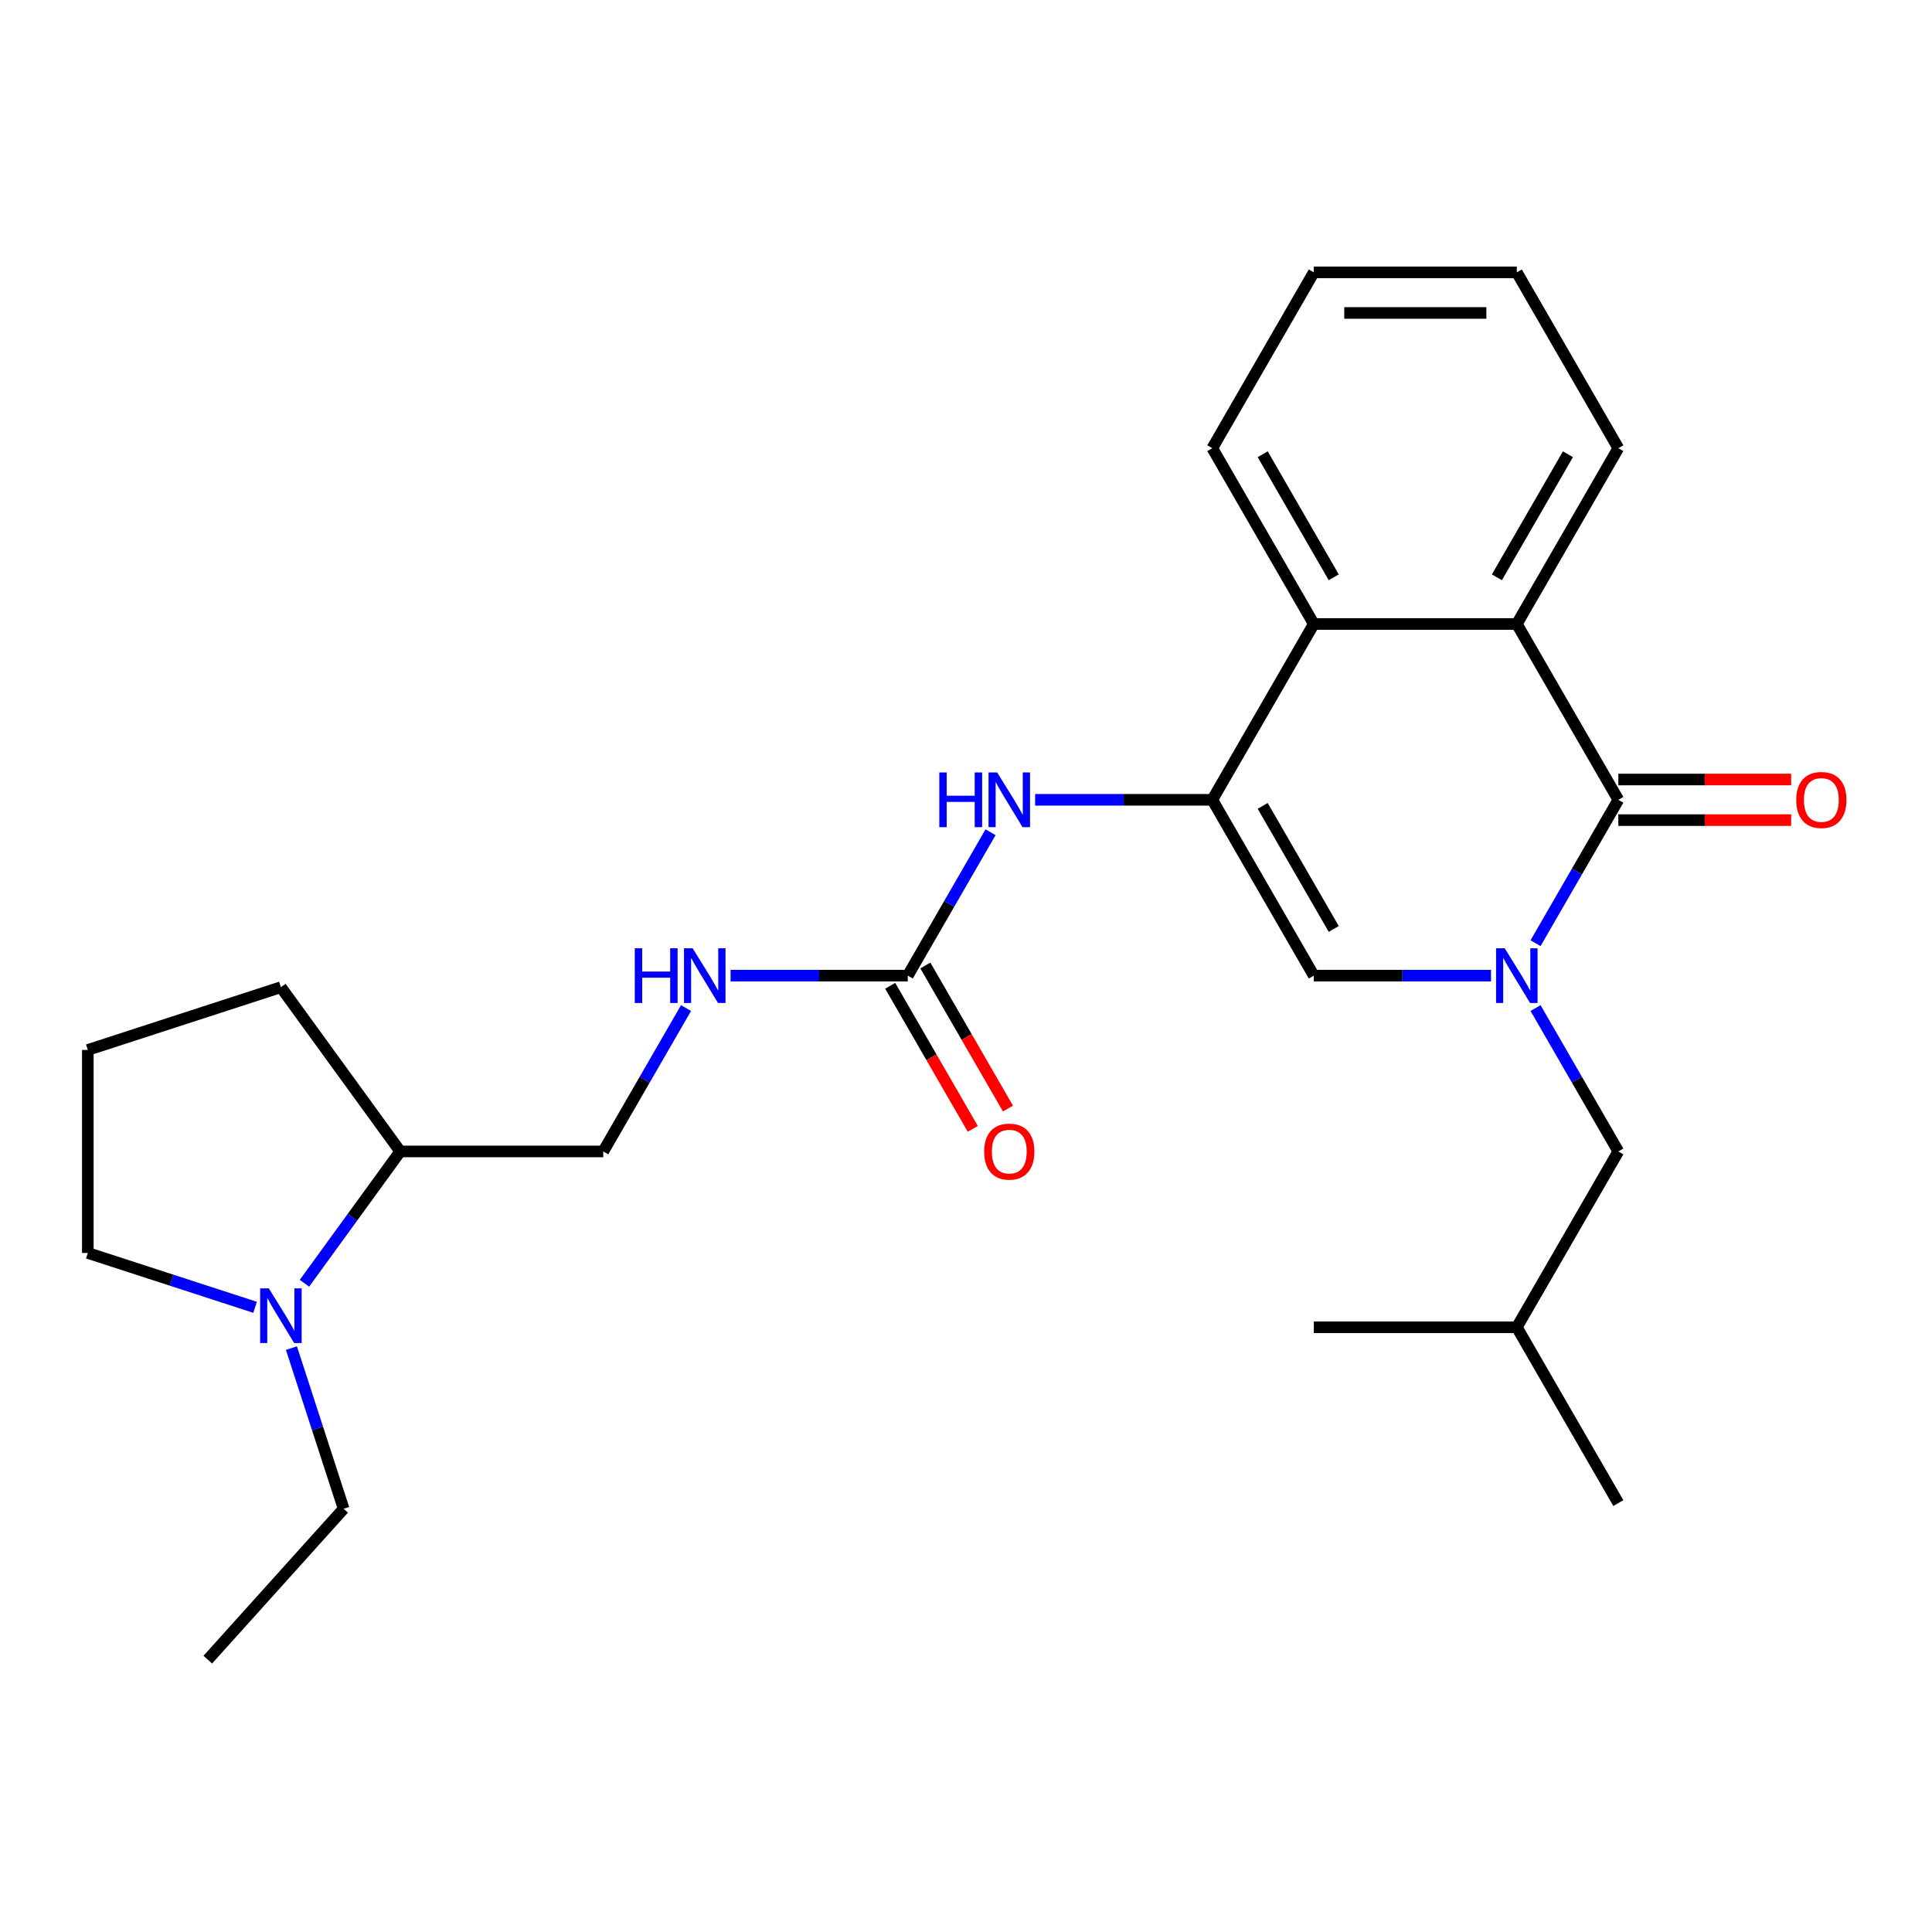 <?xml version='1.0' encoding='iso-8859-1'?>
<svg version='1.1' baseProfile='full'
              xmlns='http://www.w3.org/2000/svg'
                      xmlns:rdkit='http://www.rdkit.org/xml'
                      xmlns:xlink='http://www.w3.org/1999/xlink'
                  xml:space='preserve'
width='1000px' height='1000px' viewBox='0 0 1000 1000'>
<!-- END OF HEADER -->
<rect style='opacity:1.0;fill:#FFFFFF;stroke:none' width='1000' height='1000' x='0' y='0'> </rect>
<path class='bond-0' d='M 794.799,488.197 L 816.223,451.089' style='fill:none;fill-rule:evenodd;stroke:#0000FF;stroke-width:6px;stroke-linecap:butt;stroke-linejoin:miter;stroke-opacity:1' />
<path class='bond-0' d='M 816.223,451.089 L 837.648,413.981' style='fill:none;fill-rule:evenodd;stroke:#000000;stroke-width:6px;stroke-linecap:butt;stroke-linejoin:miter;stroke-opacity:1' />
<path class='bond-2' d='M 771.74,504.984 L 725.883,504.984' style='fill:none;fill-rule:evenodd;stroke:#0000FF;stroke-width:6px;stroke-linecap:butt;stroke-linejoin:miter;stroke-opacity:1' />
<path class='bond-2' d='M 725.883,504.984 L 680.025,504.984' style='fill:none;fill-rule:evenodd;stroke:#000000;stroke-width:6px;stroke-linecap:butt;stroke-linejoin:miter;stroke-opacity:1' />
<path class='bond-8' d='M 794.799,521.771 L 816.223,558.879' style='fill:none;fill-rule:evenodd;stroke:#0000FF;stroke-width:6px;stroke-linecap:butt;stroke-linejoin:miter;stroke-opacity:1' />
<path class='bond-8' d='M 816.223,558.879 L 837.648,595.987' style='fill:none;fill-rule:evenodd;stroke:#000000;stroke-width:6px;stroke-linecap:butt;stroke-linejoin:miter;stroke-opacity:1' />
<path class='bond-3' d='M 837.648,413.981 L 785.107,322.977' style='fill:none;fill-rule:evenodd;stroke:#000000;stroke-width:6px;stroke-linecap:butt;stroke-linejoin:miter;stroke-opacity:1' />
<path class='bond-10' d='M 837.648,424.489 L 882.375,424.489' style='fill:none;fill-rule:evenodd;stroke:#000000;stroke-width:6px;stroke-linecap:butt;stroke-linejoin:miter;stroke-opacity:1' />
<path class='bond-10' d='M 882.375,424.489 L 927.102,424.489' style='fill:none;fill-rule:evenodd;stroke:#FF0000;stroke-width:6px;stroke-linecap:butt;stroke-linejoin:miter;stroke-opacity:1' />
<path class='bond-10' d='M 837.648,403.472 L 882.375,403.472' style='fill:none;fill-rule:evenodd;stroke:#000000;stroke-width:6px;stroke-linecap:butt;stroke-linejoin:miter;stroke-opacity:1' />
<path class='bond-10' d='M 882.375,403.472 L 927.102,403.472' style='fill:none;fill-rule:evenodd;stroke:#FF0000;stroke-width:6px;stroke-linecap:butt;stroke-linejoin:miter;stroke-opacity:1' />
<path class='bond-1' d='M 627.485,413.981 L 680.025,504.984' style='fill:none;fill-rule:evenodd;stroke:#000000;stroke-width:6px;stroke-linecap:butt;stroke-linejoin:miter;stroke-opacity:1' />
<path class='bond-1' d='M 653.566,417.123 L 690.345,480.825' style='fill:none;fill-rule:evenodd;stroke:#000000;stroke-width:6px;stroke-linecap:butt;stroke-linejoin:miter;stroke-opacity:1' />
<path class='bond-4' d='M 627.485,413.981 L 680.025,322.977' style='fill:none;fill-rule:evenodd;stroke:#000000;stroke-width:6px;stroke-linecap:butt;stroke-linejoin:miter;stroke-opacity:1' />
<path class='bond-5' d='M 627.485,413.981 L 581.627,413.981' style='fill:none;fill-rule:evenodd;stroke:#000000;stroke-width:6px;stroke-linecap:butt;stroke-linejoin:miter;stroke-opacity:1' />
<path class='bond-5' d='M 581.627,413.981 L 535.77,413.981' style='fill:none;fill-rule:evenodd;stroke:#0000FF;stroke-width:6px;stroke-linecap:butt;stroke-linejoin:miter;stroke-opacity:1' />
<path class='bond-15' d='M 785.107,322.977 L 837.648,231.974' style='fill:none;fill-rule:evenodd;stroke:#000000;stroke-width:6px;stroke-linecap:butt;stroke-linejoin:miter;stroke-opacity:1' />
<path class='bond-15' d='M 774.787,298.819 L 811.566,235.116' style='fill:none;fill-rule:evenodd;stroke:#000000;stroke-width:6px;stroke-linecap:butt;stroke-linejoin:miter;stroke-opacity:1' />
<path class='bond-26' d='M 785.107,322.977 L 680.025,322.977' style='fill:none;fill-rule:evenodd;stroke:#000000;stroke-width:6px;stroke-linecap:butt;stroke-linejoin:miter;stroke-opacity:1' />
<path class='bond-17' d='M 680.025,322.977 L 627.485,231.974' style='fill:none;fill-rule:evenodd;stroke:#000000;stroke-width:6px;stroke-linecap:butt;stroke-linejoin:miter;stroke-opacity:1' />
<path class='bond-17' d='M 690.345,298.819 L 653.566,235.116' style='fill:none;fill-rule:evenodd;stroke:#000000;stroke-width:6px;stroke-linecap:butt;stroke-linejoin:miter;stroke-opacity:1' />
<path class='bond-6' d='M 512.711,430.768 L 491.287,467.876' style='fill:none;fill-rule:evenodd;stroke:#0000FF;stroke-width:6px;stroke-linecap:butt;stroke-linejoin:miter;stroke-opacity:1' />
<path class='bond-6' d='M 491.287,467.876 L 469.862,504.984' style='fill:none;fill-rule:evenodd;stroke:#000000;stroke-width:6px;stroke-linecap:butt;stroke-linejoin:miter;stroke-opacity:1' />
<path class='bond-9' d='M 469.862,504.984 L 424.005,504.984' style='fill:none;fill-rule:evenodd;stroke:#000000;stroke-width:6px;stroke-linecap:butt;stroke-linejoin:miter;stroke-opacity:1' />
<path class='bond-9' d='M 424.005,504.984 L 378.148,504.984' style='fill:none;fill-rule:evenodd;stroke:#0000FF;stroke-width:6px;stroke-linecap:butt;stroke-linejoin:miter;stroke-opacity:1' />
<path class='bond-12' d='M 460.762,510.238 L 482.14,547.266' style='fill:none;fill-rule:evenodd;stroke:#000000;stroke-width:6px;stroke-linecap:butt;stroke-linejoin:miter;stroke-opacity:1' />
<path class='bond-12' d='M 482.14,547.266 L 503.518,584.294' style='fill:none;fill-rule:evenodd;stroke:#FF0000;stroke-width:6px;stroke-linecap:butt;stroke-linejoin:miter;stroke-opacity:1' />
<path class='bond-12' d='M 478.963,499.73 L 500.341,536.758' style='fill:none;fill-rule:evenodd;stroke:#000000;stroke-width:6px;stroke-linecap:butt;stroke-linejoin:miter;stroke-opacity:1' />
<path class='bond-12' d='M 500.341,536.758 L 521.719,573.786' style='fill:none;fill-rule:evenodd;stroke:#FF0000;stroke-width:6px;stroke-linecap:butt;stroke-linejoin:miter;stroke-opacity:1' />
<path class='bond-7' d='M 157.59,664.213 L 182.374,630.1' style='fill:none;fill-rule:evenodd;stroke:#0000FF;stroke-width:6px;stroke-linecap:butt;stroke-linejoin:miter;stroke-opacity:1' />
<path class='bond-7' d='M 182.374,630.1 L 207.158,595.987' style='fill:none;fill-rule:evenodd;stroke:#000000;stroke-width:6px;stroke-linecap:butt;stroke-linejoin:miter;stroke-opacity:1' />
<path class='bond-14' d='M 132.026,676.657 L 88.74,662.592' style='fill:none;fill-rule:evenodd;stroke:#0000FF;stroke-width:6px;stroke-linecap:butt;stroke-linejoin:miter;stroke-opacity:1' />
<path class='bond-14' d='M 88.74,662.592 L 45.455,648.528' style='fill:none;fill-rule:evenodd;stroke:#000000;stroke-width:6px;stroke-linecap:butt;stroke-linejoin:miter;stroke-opacity:1' />
<path class='bond-16' d='M 150.847,697.787 L 164.356,739.363' style='fill:none;fill-rule:evenodd;stroke:#0000FF;stroke-width:6px;stroke-linecap:butt;stroke-linejoin:miter;stroke-opacity:1' />
<path class='bond-16' d='M 164.356,739.363 L 177.865,780.938' style='fill:none;fill-rule:evenodd;stroke:#000000;stroke-width:6px;stroke-linecap:butt;stroke-linejoin:miter;stroke-opacity:1' />
<path class='bond-18' d='M 837.648,595.987 L 785.107,686.99' style='fill:none;fill-rule:evenodd;stroke:#000000;stroke-width:6px;stroke-linecap:butt;stroke-linejoin:miter;stroke-opacity:1' />
<path class='bond-13' d='M 355.089,521.771 L 333.664,558.879' style='fill:none;fill-rule:evenodd;stroke:#0000FF;stroke-width:6px;stroke-linecap:butt;stroke-linejoin:miter;stroke-opacity:1' />
<path class='bond-13' d='M 333.664,558.879 L 312.24,595.987' style='fill:none;fill-rule:evenodd;stroke:#000000;stroke-width:6px;stroke-linecap:butt;stroke-linejoin:miter;stroke-opacity:1' />
<path class='bond-11' d='M 207.158,595.987 L 312.24,595.987' style='fill:none;fill-rule:evenodd;stroke:#000000;stroke-width:6px;stroke-linecap:butt;stroke-linejoin:miter;stroke-opacity:1' />
<path class='bond-20' d='M 207.158,595.987 L 145.393,510.974' style='fill:none;fill-rule:evenodd;stroke:#000000;stroke-width:6px;stroke-linecap:butt;stroke-linejoin:miter;stroke-opacity:1' />
<path class='bond-28' d='M 45.455,648.528 L 45.455,543.446' style='fill:none;fill-rule:evenodd;stroke:#000000;stroke-width:6px;stroke-linecap:butt;stroke-linejoin:miter;stroke-opacity:1' />
<path class='bond-24' d='M 837.648,231.974 L 785.107,140.971' style='fill:none;fill-rule:evenodd;stroke:#000000;stroke-width:6px;stroke-linecap:butt;stroke-linejoin:miter;stroke-opacity:1' />
<path class='bond-21' d='M 177.865,780.938 L 107.552,859.029' style='fill:none;fill-rule:evenodd;stroke:#000000;stroke-width:6px;stroke-linecap:butt;stroke-linejoin:miter;stroke-opacity:1' />
<path class='bond-25' d='M 627.485,231.974 L 680.025,140.971' style='fill:none;fill-rule:evenodd;stroke:#000000;stroke-width:6px;stroke-linecap:butt;stroke-linejoin:miter;stroke-opacity:1' />
<path class='bond-22' d='M 785.107,686.99 L 837.648,777.994' style='fill:none;fill-rule:evenodd;stroke:#000000;stroke-width:6px;stroke-linecap:butt;stroke-linejoin:miter;stroke-opacity:1' />
<path class='bond-23' d='M 785.107,686.99 L 680.025,686.99' style='fill:none;fill-rule:evenodd;stroke:#000000;stroke-width:6px;stroke-linecap:butt;stroke-linejoin:miter;stroke-opacity:1' />
<path class='bond-19' d='M 45.455,543.446 L 145.393,510.974' style='fill:none;fill-rule:evenodd;stroke:#000000;stroke-width:6px;stroke-linecap:butt;stroke-linejoin:miter;stroke-opacity:1' />
<path class='bond-27' d='M 785.107,140.971 L 680.025,140.971' style='fill:none;fill-rule:evenodd;stroke:#000000;stroke-width:6px;stroke-linecap:butt;stroke-linejoin:miter;stroke-opacity:1' />
<path class='bond-27' d='M 769.345,161.987 L 695.788,161.987' style='fill:none;fill-rule:evenodd;stroke:#000000;stroke-width:6px;stroke-linecap:butt;stroke-linejoin:miter;stroke-opacity:1' />
<path  class='atom-0' d='M 778.847 490.824
L 788.127 505.824
Q 789.047 507.304, 790.527 509.984
Q 792.007 512.664, 792.087 512.824
L 792.087 490.824
L 795.847 490.824
L 795.847 519.144
L 791.967 519.144
L 782.007 502.744
Q 780.847 500.824, 779.607 498.624
Q 778.407 496.424, 778.047 495.744
L 778.047 519.144
L 774.367 519.144
L 774.367 490.824
L 778.847 490.824
' fill='#0000FF'/>
<path  class='atom-6' d='M 486.183 399.821
L 490.023 399.821
L 490.023 411.861
L 504.503 411.861
L 504.503 399.821
L 508.343 399.821
L 508.343 428.141
L 504.503 428.141
L 504.503 415.061
L 490.023 415.061
L 490.023 428.141
L 486.183 428.141
L 486.183 399.821
' fill='#0000FF'/>
<path  class='atom-6' d='M 516.143 399.821
L 525.423 414.821
Q 526.343 416.301, 527.823 418.981
Q 529.303 421.661, 529.383 421.821
L 529.383 399.821
L 533.143 399.821
L 533.143 428.141
L 529.263 428.141
L 519.303 411.741
Q 518.143 409.821, 516.903 407.621
Q 515.703 405.421, 515.343 404.741
L 515.343 428.141
L 511.663 428.141
L 511.663 399.821
L 516.143 399.821
' fill='#0000FF'/>
<path  class='atom-8' d='M 139.133 666.84
L 148.413 681.84
Q 149.333 683.32, 150.813 686
Q 152.293 688.68, 152.373 688.84
L 152.373 666.84
L 156.133 666.84
L 156.133 695.16
L 152.253 695.16
L 142.293 678.76
Q 141.133 676.84, 139.893 674.64
Q 138.693 672.44, 138.333 671.76
L 138.333 695.16
L 134.653 695.16
L 134.653 666.84
L 139.133 666.84
' fill='#0000FF'/>
<path  class='atom-10' d='M 328.561 490.824
L 332.401 490.824
L 332.401 502.864
L 346.881 502.864
L 346.881 490.824
L 350.721 490.824
L 350.721 519.144
L 346.881 519.144
L 346.881 506.064
L 332.401 506.064
L 332.401 519.144
L 328.561 519.144
L 328.561 490.824
' fill='#0000FF'/>
<path  class='atom-10' d='M 358.521 490.824
L 367.801 505.824
Q 368.721 507.304, 370.201 509.984
Q 371.681 512.664, 371.761 512.824
L 371.761 490.824
L 375.521 490.824
L 375.521 519.144
L 371.641 519.144
L 361.681 502.744
Q 360.521 500.824, 359.281 498.624
Q 358.081 496.424, 357.721 495.744
L 357.721 519.144
L 354.041 519.144
L 354.041 490.824
L 358.521 490.824
' fill='#0000FF'/>
<path  class='atom-11' d='M 929.729 414.061
Q 929.729 407.261, 933.089 403.461
Q 936.449 399.661, 942.729 399.661
Q 949.009 399.661, 952.369 403.461
Q 955.729 407.261, 955.729 414.061
Q 955.729 420.941, 952.329 424.861
Q 948.929 428.741, 942.729 428.741
Q 936.489 428.741, 933.089 424.861
Q 929.729 420.981, 929.729 414.061
M 942.729 425.541
Q 947.049 425.541, 949.369 422.661
Q 951.729 419.741, 951.729 414.061
Q 951.729 408.501, 949.369 405.701
Q 947.049 402.861, 942.729 402.861
Q 938.409 402.861, 936.049 405.661
Q 933.729 408.461, 933.729 414.061
Q 933.729 419.781, 936.049 422.661
Q 938.409 425.541, 942.729 425.541
' fill='#FF0000'/>
<path  class='atom-13' d='M 509.403 596.067
Q 509.403 589.267, 512.763 585.467
Q 516.123 581.667, 522.403 581.667
Q 528.683 581.667, 532.043 585.467
Q 535.403 589.267, 535.403 596.067
Q 535.403 602.947, 532.003 606.867
Q 528.603 610.747, 522.403 610.747
Q 516.163 610.747, 512.763 606.867
Q 509.403 602.987, 509.403 596.067
M 522.403 607.547
Q 526.723 607.547, 529.043 604.667
Q 531.403 601.747, 531.403 596.067
Q 531.403 590.507, 529.043 587.707
Q 526.723 584.867, 522.403 584.867
Q 518.083 584.867, 515.723 587.667
Q 513.403 590.467, 513.403 596.067
Q 513.403 601.787, 515.723 604.667
Q 518.083 607.547, 522.403 607.547
' fill='#FF0000'/>
</svg>
